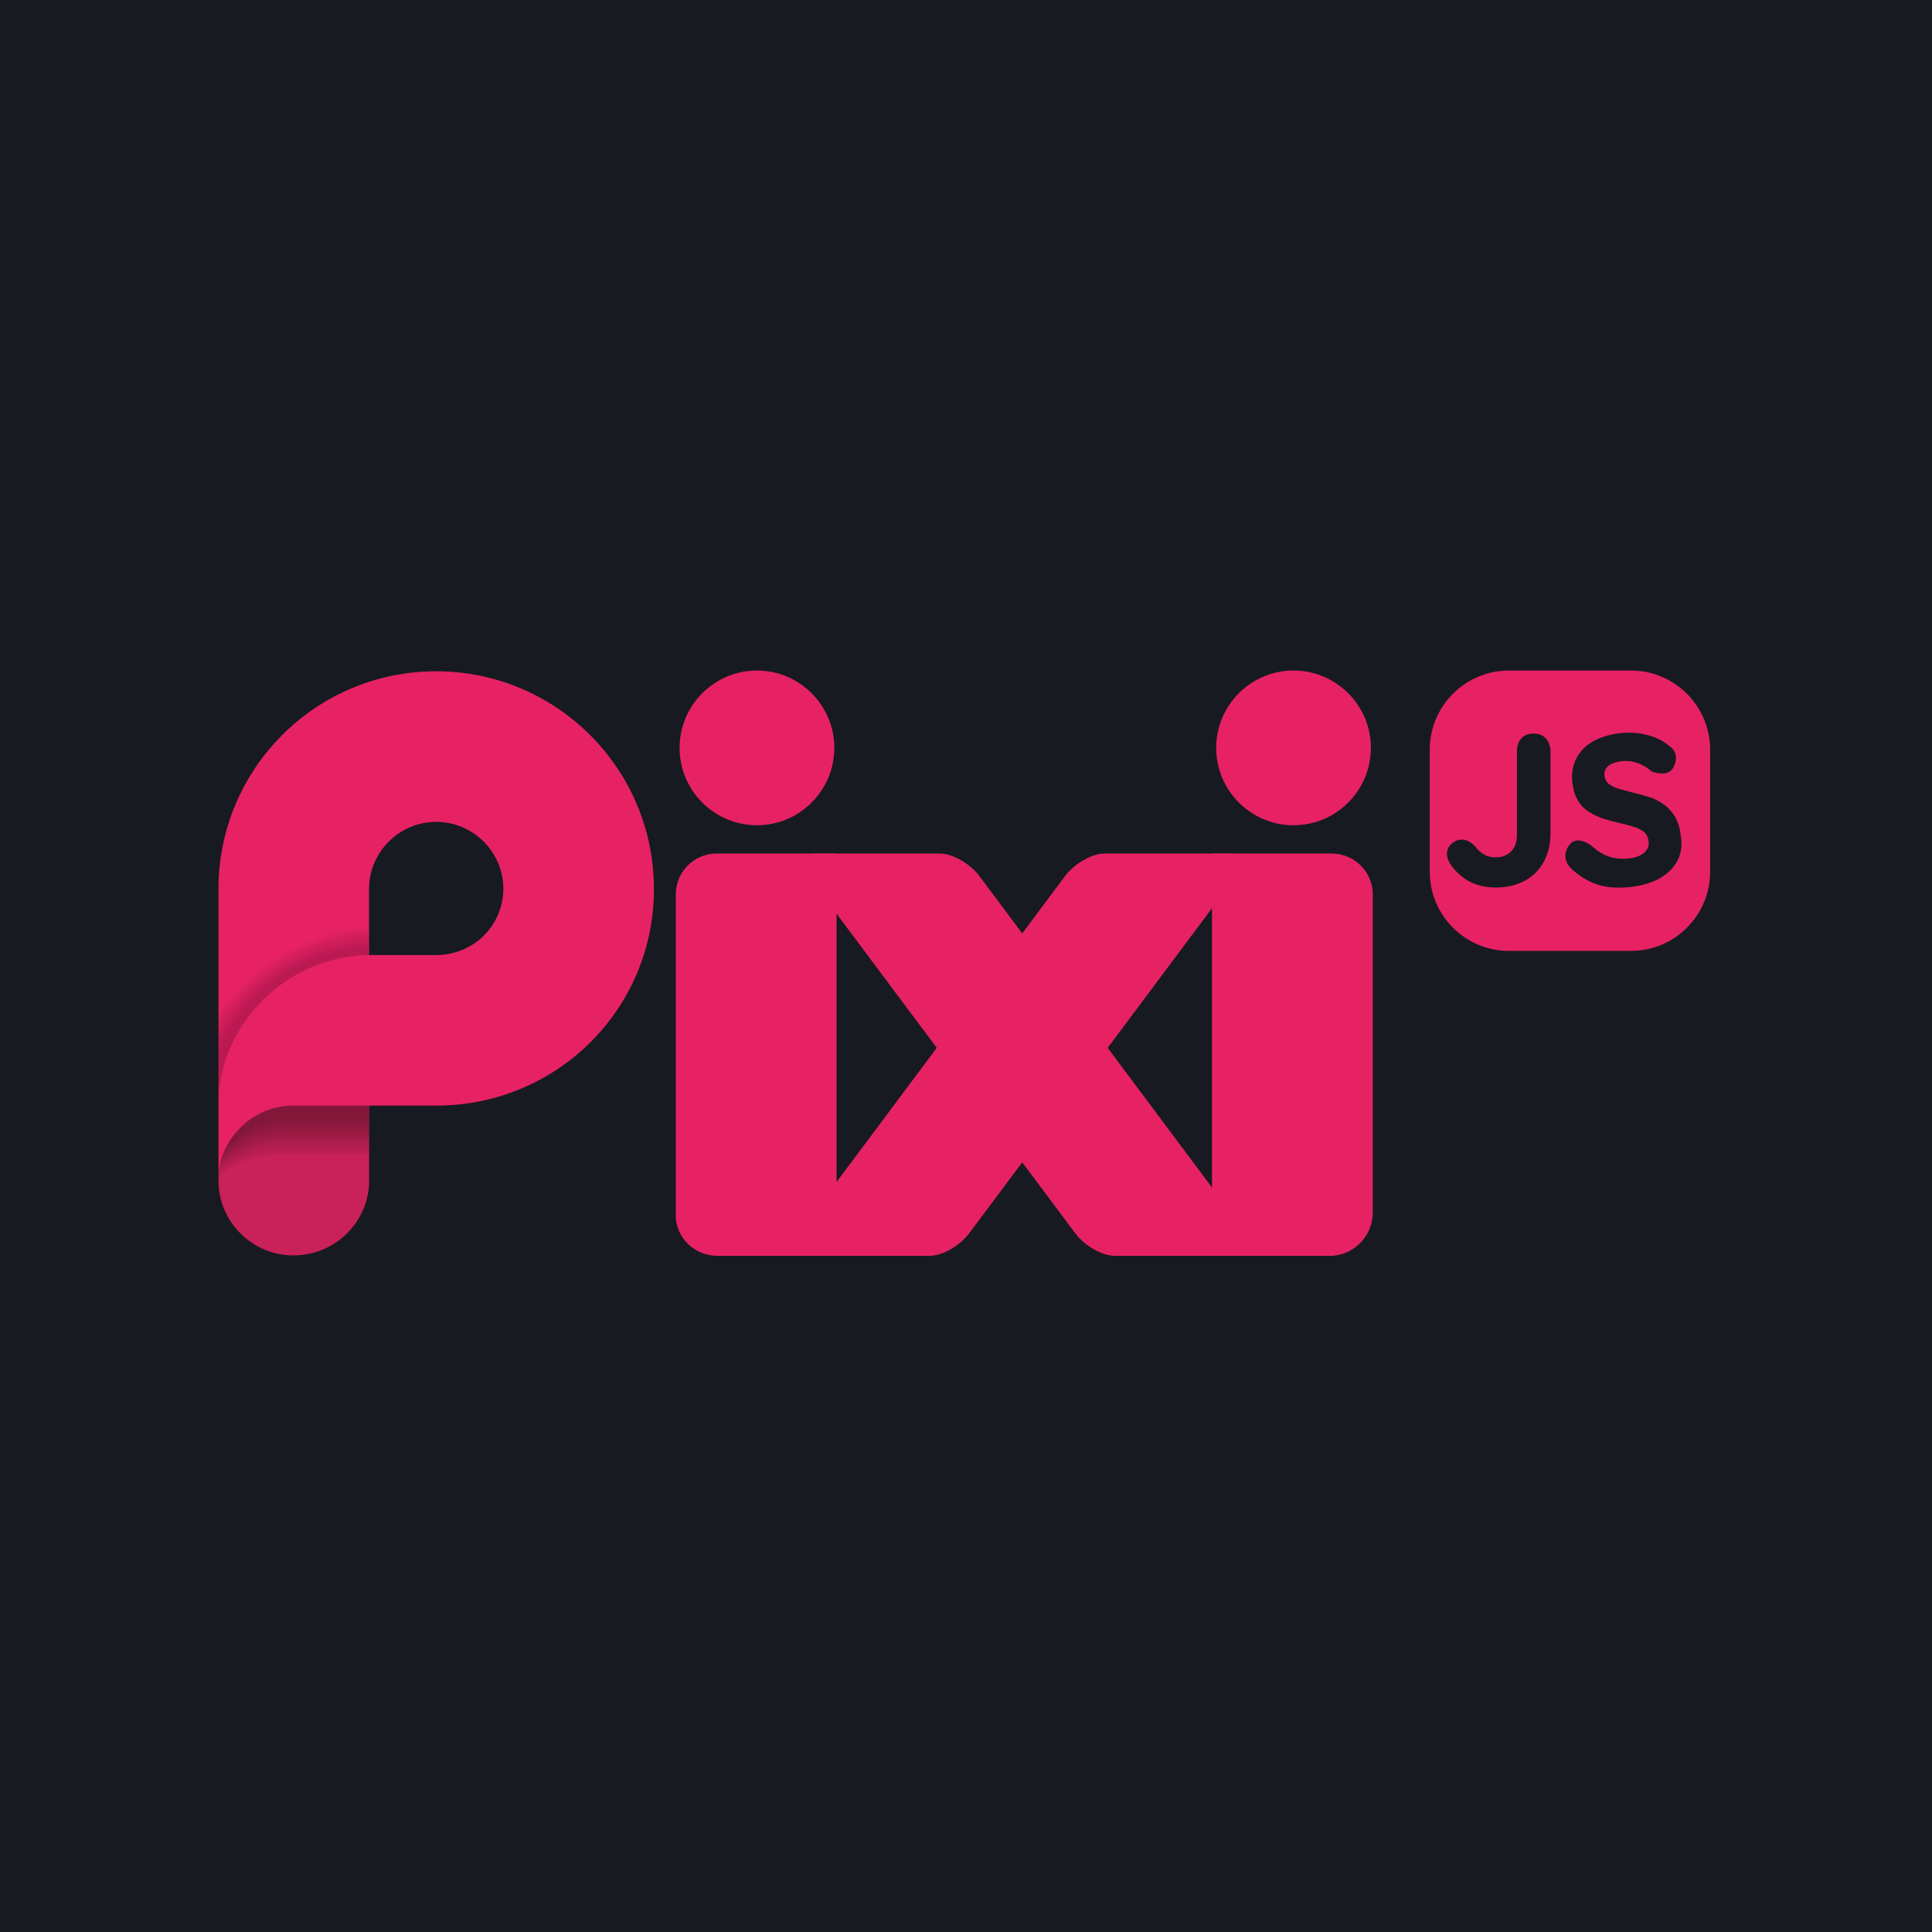<svg enable-background="new 0 0 512 512" viewBox="0 0 512 512" xmlns="http://www.w3.org/2000/svg" xmlns:xlink="http://www.w3.org/1999/xlink"><clipPath id="a"><path d="m57.8 177.7h395.4v155.1h-395.4z"/></clipPath><path d="m0 0h512v512h-512z" fill="#181a21"/><g clip-path="url(#a)"><g fill="#e72264"><path d="m221.7 332.8v-106.6h-31.9c-.1 0-.2 0-.3 0-5.7.2-10.3 4.9-10.4 10.6v.1 85.4.6c.5 5.5 5.1 9.7 10.6 9.9h.7z"/><path d="m353.1 332.8c5.9-.4 10.6-5.3 10.7-11.3v-.1-84.3-.1c0-5.9-4.8-10.7-10.7-10.8h-.1-31.8v106.7h30.6c.4-.1.8-.1 1.3-.1z"/><path d="m215.7 226.2h33.4c3.3 0 7.9 2.6 10.4 5.9l70.8 94.8c2.4 3.3 1.8 5.9-1.5 5.9h-33.4c-3.3 0-7.9-2.6-10.4-5.9l-70.8-94.8c-2.5-3.3-1.8-5.9 1.5-5.9z"/><path d="m326.1 226.2h-33.4c-3.3 0-7.9 2.6-10.4 5.9l-70.8 94.8c-2.4 3.3-1.8 5.9 1.5 5.9h33.4c3.3 0 7.9-2.6 10.4-5.9l70.8-94.8c2.4-3.3 1.8-5.9-1.5-5.9z"/><path d="m342.8 177.7c11.3 0 20.5 9.2 20.5 20.5s-9.2 20.5-20.5 20.5-20.5-9.2-20.5-20.5 9.2-20.5 20.5-20.5z"/><path d="m200.6 177.7c11.3 0 20.5 9.2 20.5 20.5s-9.2 20.5-20.5 20.5-20.5-9.2-20.5-20.5 9.2-20.5 20.5-20.5z"/><path d="m432.2 177.7h-32.3c-11.6 0-21 9.4-21 21v32.3c0 11.6 9.4 21 21 21h32.3c11.6 0 21-9.4 21-21v-32.3c0-11.6-9.4-21-21-21zm-21.3 21.2v21.8c0 2.9-.6 5.5-1.8 7.7s-2.8 3.8-5 5-4.8 1.8-7.7 1.8c-2.5 0-4.7-.5-6.6-1.4-1.8-.9-3.4-2.2-4.7-3.8 0 0-3.5-3.8-.3-6.5 3.3-2.7 6.2.9 6.2.9.7.9 1.5 1.6 2.4 2.1s1.9.7 3.1.7c1.1 0 2-.2 2.8-.7.8-.4 1.5-1.1 2-2s.7-2 .7-3.3v-22.3s-.1-4.5 4.4-4.5 4.5 4.5 4.5 4.5zm31.7 31.8c-2.4 2.4-6 3.9-10.8 4.4-3.3.3-6.1.1-8.5-.7s-4.7-2.2-6.8-4.1c0 0-3.3-2.8-.6-6.4 2-2.7 5.7.1 5.7.1 1.4 1.3 2.9 2.3 4.5 2.9s3.4.8 5.5.6c1.8-.2 3.2-.7 4.1-1.5s1.4-1.8 1.2-3c-.1-1-.5-1.9-1.2-2.5s-1.7-1.1-2.8-1.4c-1.2-.4-2.4-.7-3.8-1-1.3-.3-2.7-.7-4.1-1.1-1.4-.5-2.7-1.1-3.8-1.8-1.2-.7-2.2-1.7-3-3s-1.3-2.9-1.5-4.8c-.3-2.4.1-4.6 1.1-6.5s2.5-3.4 4.5-4.5 4.4-1.8 7-2.1c2.8-.3 5.3-.1 7.7.6s4.4 1.8 6 3.3c0 0 2.3 1.9.4 5.3-1.5 2.6-5.6 1-5.6 1-1.3-1.1-2.6-1.9-3.9-2.3-1.3-.5-2.6-.6-4.1-.5-1.5.2-2.7.6-3.5 1.2-.8.7-1.2 1.5-1.1 2.6.1 1 .5 1.7 1.2 2.3.7.5 1.7 1 2.8 1.3s2.4.6 3.7 1c1.4.3 2.7.7 4.1 1.1s2.6 1.1 3.8 1.9 2.2 1.9 3 3.2 1.4 3 1.6 5.1c.7 3.8-.4 6.9-2.8 9.3z"/><path d="m115.6 177.9c-31.9 0-57.7 25.8-57.7 57.7v1.9 55.5 5.6 13.9.3s0 .2 0 .3v.3c.3 10.7 9.1 19.3 19.9 19.3s19.7-8.6 20-19.3v-20.4h16.5 1.3c31.9 0 57.7-25.5 57.7-57.4s-25.9-57.7-57.7-57.7zm0 75.2c-3.5 0-12.5 0-16.2 0h-1.6v-17.5c0-9.8 8-17.8 17.8-17.8s17.8 8 17.8 17.8c-.1 9.8-8 17.5-17.8 17.5z"/></g><path d="m77.3 293h20.4v20.5h-.1c-.3 10.7-9.1 19.3-19.9 19.3s-19.6-8.6-19.9-19.3v-.3c0-.1 0-.2 0-.3s0-.2 0-.3v-1.4c.7-9.7 9.7-18.2 19.5-18.2z" fill="#1d1d1b" opacity=".15"/><g opacity=".05"><path d="m57.9 268.4v24.6c0-21.7 18.2-39.5 39.9-39.8v-7.9c-16.2 1.7-30.4 10.3-39.9 23.1z" opacity=".5"/><path d="m57.9 311.5c4.7-3.4 10.4-5.5 16.5-5.5h23.3v-13h-19.9c-10.5 0-19.2 8.1-19.9 18.5z"/></g><g opacity=".05"><path d="m97.7 253.1v-7.1c-16.2 1.6-30.5 10.4-39.9 23.4v23.6c.1-21.7 18.3-39.6 39.9-39.9z" opacity=".5"/><path d="m77.8 293c-10.2 0-18.7 7.7-19.8 17.7 4.7-3.7 10.5-5.8 16.8-5.8h23v-11.9z"/></g><g opacity=".05"><path d="m97.7 253.1v-6.4c-16.4 1.5-30.8 10.5-39.9 23.8v22.5c.1-21.7 18.3-39.6 39.9-39.9z" opacity=".5"/><path d="m77.8 293c-10 0-18.2 7.3-19.7 16.9 4.7-3.9 10.6-6.2 17-6.2h22.7v-10.7z"/></g><g opacity=".05"><path d="m97.7 253.1v-5.7c-16.5 1.4-31 10.7-39.9 24.3v21.3c.1-21.7 18.3-39.6 39.9-39.9z" opacity=".5"/><path d="m77.8 293c-9.7 0-17.7 6.9-19.6 16 4.6-4.1 10.6-6.6 17.1-6.6h22.4v-9.4z"/></g><g opacity=".05"><path d="m97.7 253.1v-5c-16.7 1.3-31.3 10.9-39.8 24.9v20c0-21.7 18.2-39.6 39.8-39.9z" opacity=".5"/><path d="m77.8 293c-9.4 0-17.3 6.5-19.4 15.2 4.6-4.3 10.6-6.9 17.2-6.9h22.1v-8.3z"/></g><g opacity=".05"><path d="m97.7 253.1v-4.2c-16.9 1.1-31.7 11-39.9 25.4v18.7c.1-21.7 18.3-39.6 39.9-39.9z" opacity=".5"/><path d="m77.8 293c-9.1 0-16.8 6.1-19.1 14.4 4.5-4.5 10.6-7.3 17.3-7.3h21.8v-7.1z"/></g><g opacity=".05"><path d="m97.7 253.1v-3.5c-17.2 1-32.1 11.3-39.9 26.1v17.3c.1-21.7 18.3-39.6 39.9-39.9z" opacity=".5"/><path d="m77.8 293c-8.8 0-16.2 5.7-18.9 13.6 4.4-4.7 10.5-7.6 17.4-7.6h21.5v-6z"/></g><g opacity=".05"><path d="m97.7 253.1v-2.8c-17.5.8-32.6 11.6-39.9 27v15.7c.1-21.7 18.3-39.6 39.9-39.9z" opacity=".5"/><path d="m77.8 293c-8.5 0-15.7 5.3-18.6 12.8 4.3-4.9 10.5-8 17.4-8h21.2v-4.8z"/></g><g opacity=".05"><path d="m97.7 253.1v-2c-17.9.6-33.3 12.1-39.9 28.1v13.8c.1-21.7 18.3-39.6 39.9-39.9z" opacity=".5"/><path d="m77.8 293c-8.2 0-15.2 4.9-18.3 12 4.1-5.1 10.4-8.4 17.4-8.4h20.8v-3.6z"/></g></g></svg>